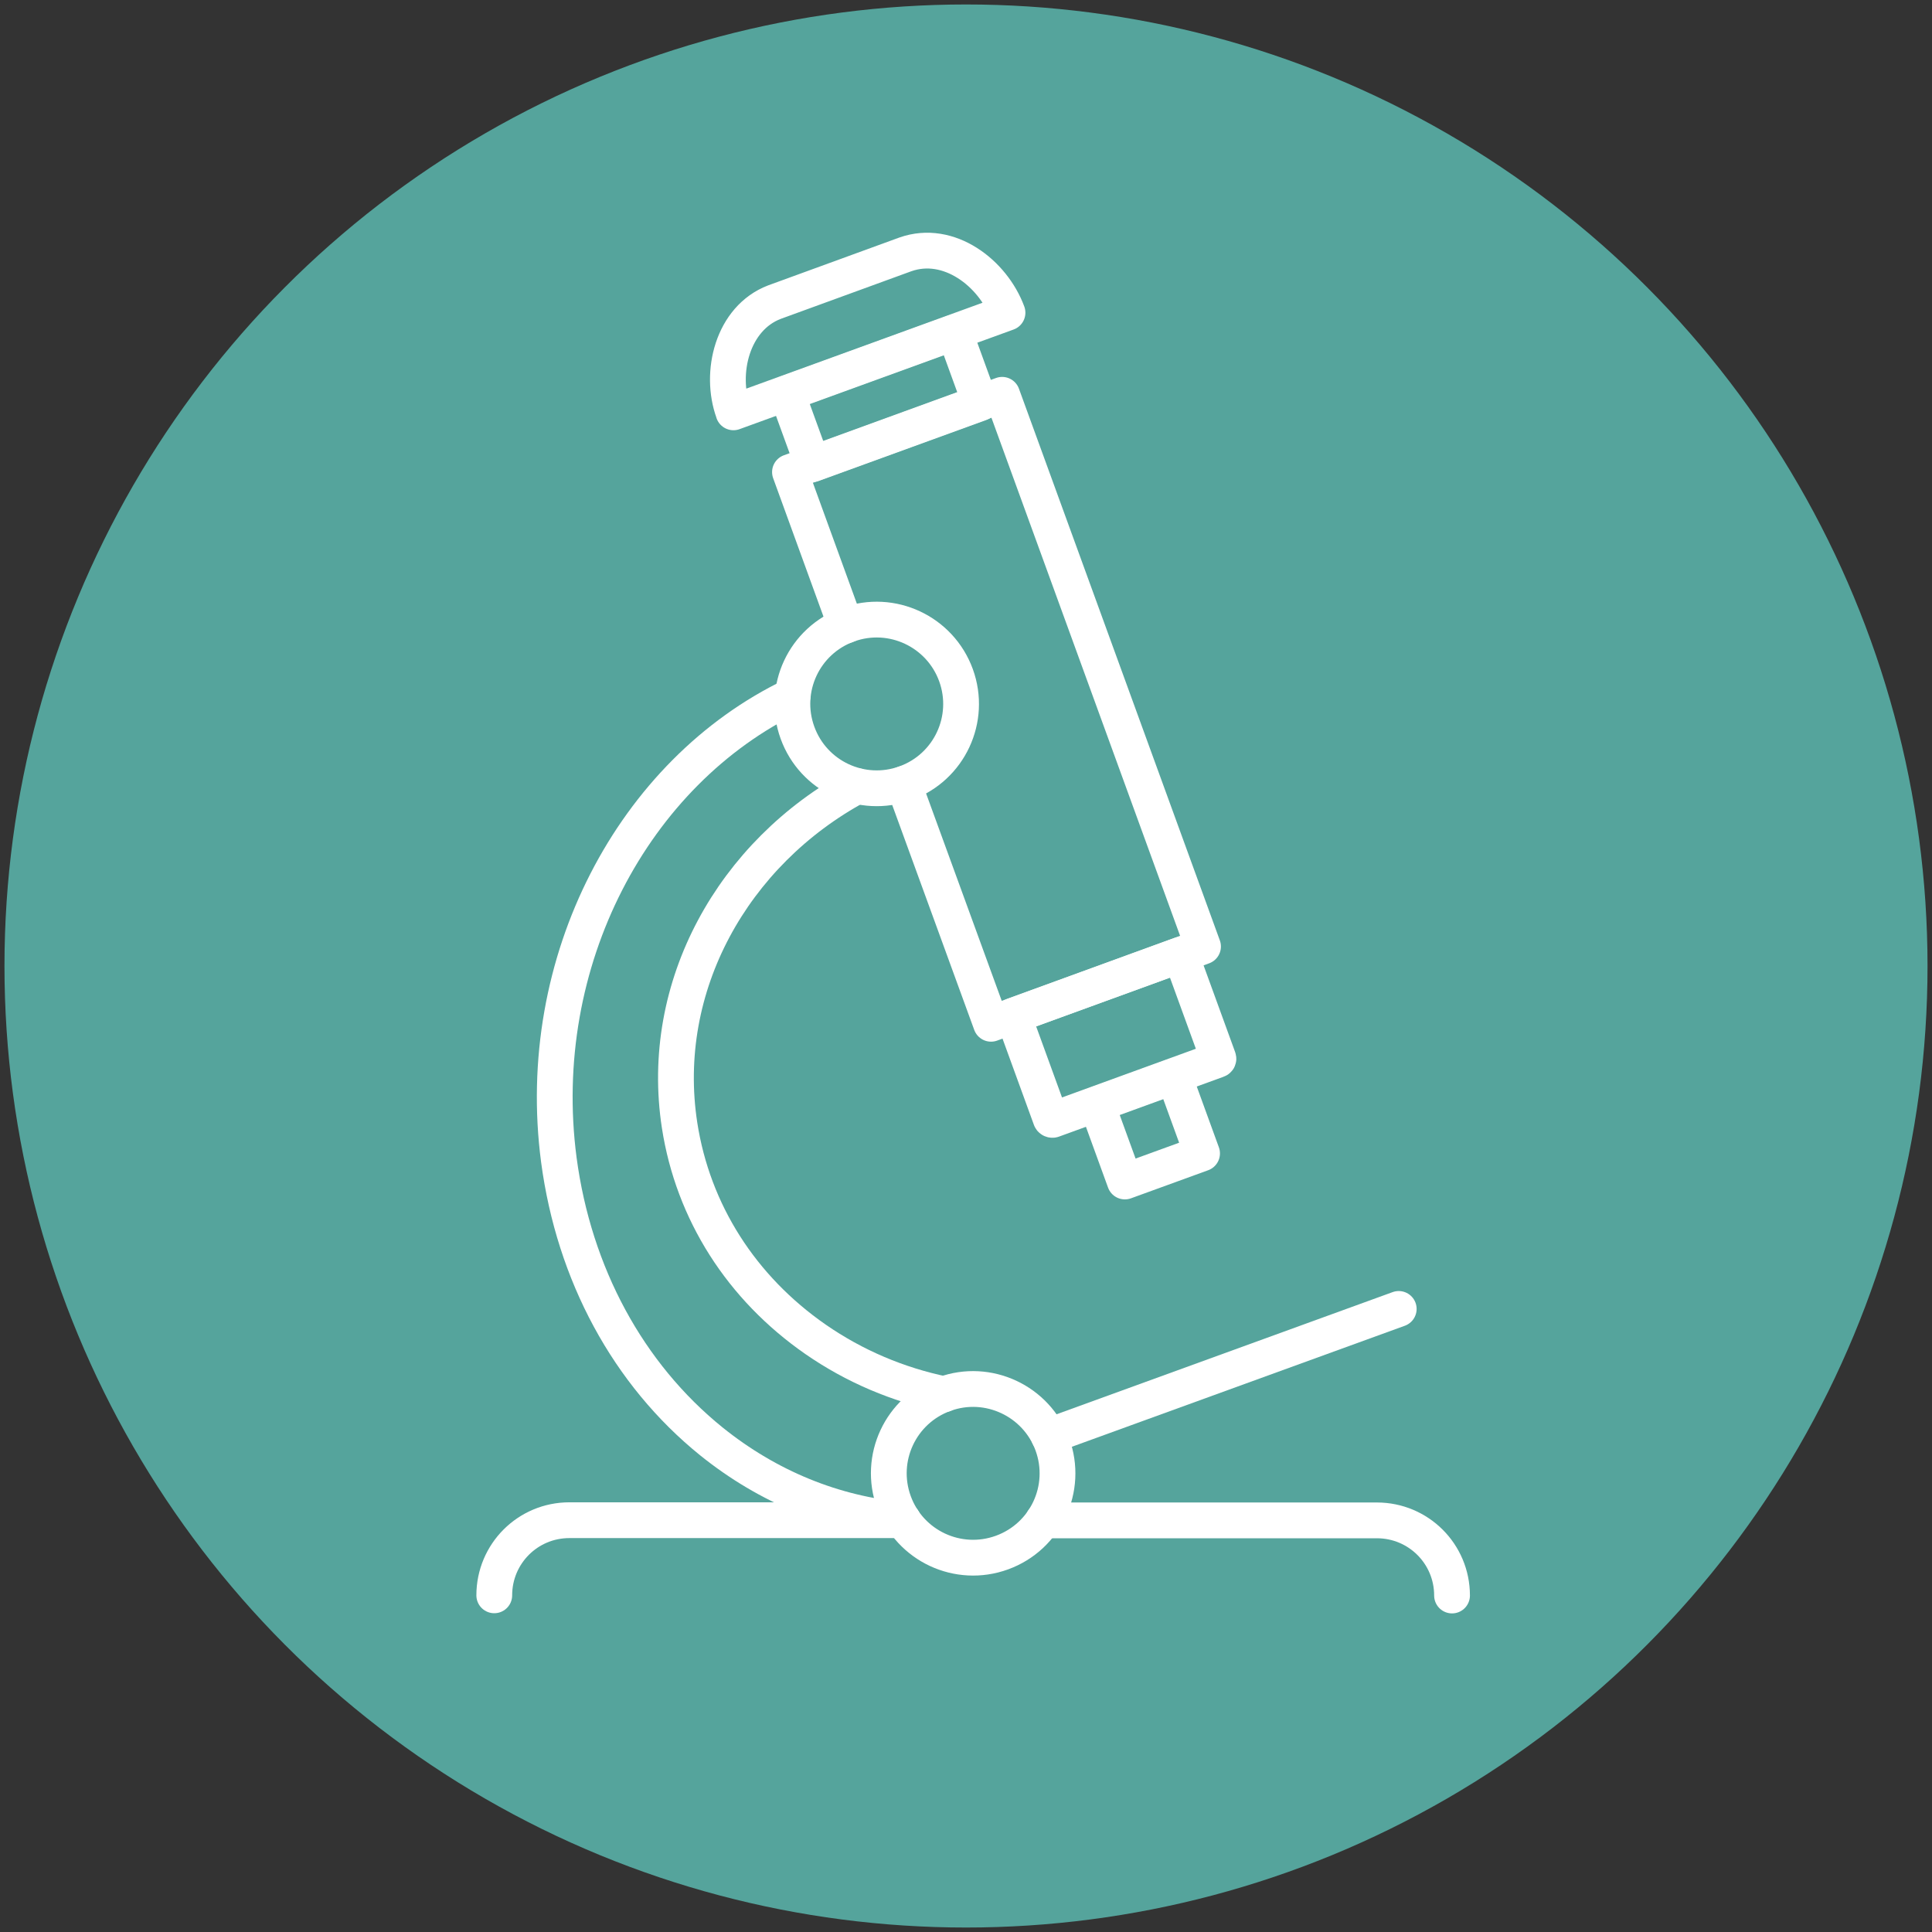 <?xml version="1.0" encoding="UTF-8"?> <svg xmlns="http://www.w3.org/2000/svg" xmlns:xlink="http://www.w3.org/1999/xlink" version="1.1" id="Layer_1" x="0px" y="0px" viewBox="0 0 1080 1080" style="enable-background:new 0 0 1080 1080;" xml:space="preserve"><rect x="0" y="0" width="1080" height="1080" fill="#333333" stroke="none"/> <style type="text/css"> .st0{fill:#55A49C;} .st1{fill:none;stroke:#FFFFFF;stroke-width:20;stroke-linecap:round;stroke-linejoin:round;stroke-miterlimit:10;} </style> <g> <circle class="st0" cx="540" cy="540" r="537.5"></circle> </g> <g id="LABORATORY_ANALYSIS"> <g> <path class="st1" d="M680.6,592.5L588.5,626c-0.4,0.1-0.9-0.1-1.1-0.5l-21-57.7l93.6-34.1l21,57.7 C681.3,591.9,681,592.4,680.6,592.5z"></path> <rect x="619.4" y="607.9" transform="matrix(0.94 -0.342 0.342 0.94 -177.021 257.727)" class="st1" width="45.9" height="45.9"></rect> <path class="st1" d="M563.2,174.8l-153.2,55.7v-0.1c-8-22-0.6-52.5,22.9-61.5l73.2-26.7C530.5,133.6,555.1,152.8,563.2,174.8 L563.2,174.8z"></path> <rect x="443.9" y="201.5" transform="matrix(0.94 -0.342 0.342 0.94 -46.322 182.286)" class="st1" width="99.7" height="42.1"></rect> <path class="st1" d="M506.1,437.9c-0.4,0.1-0.7,0.2-1,0.3L554,572.3l118.5-43.2L560.2,220.7l-118.6,43.2l31.2,85.8 c0.4-0.1,0.6-0.3,1-0.4"></path> </g> <g> <path class="st1" d="M534.4,377.4c8.9,24.5-3.7,51.5-28.2,60.4c-24.5,8.9-51.5-3.7-60.4-28.2c-8.9-24.5,3.7-51.5,28.2-60.4 C498.5,340.3,525.5,353,534.4,377.4z"></path> <path class="st1" d="M588.3,807.5c8.9,24.5-3.7,51.5-28.2,60.4c-24.5,8.9-51.5-3.7-60.4-28.2c-8.9-24.5,3.7-51.5,28.2-60.4 C552.3,770.4,579.4,783.1,588.3,807.5z"></path> <path class="st1" d="M527.8,779.4c-25.7-5.3-50.1-15.6-71.9-30.7c-41.5-28.8-68.5-71.2-76-119.6c-12-77.8,29.9-152.3,99.1-189.7"></path> <path class="st1" d="M443.1,388.9c-89,42.7-145.3,148.5-130.7,259.5c8.5,63.8,38.7,119.7,85.2,157.3c31.9,25.7,68.7,40.5,107.1,44 "></path> <path class="st1" d="M527.8,779.4"></path> <line class="st1" x1="586.3" y1="802.8" x2="781.9" y2="731.7"></line> <path class="st1" d="M811.7,891.9c0-23.3-18.8-42-42-42H583.1"></path> <path class="st1" d="M504.8,849.8H318.3c-23.3,0-42,18.8-42,42"></path> </g> </g> </svg> 